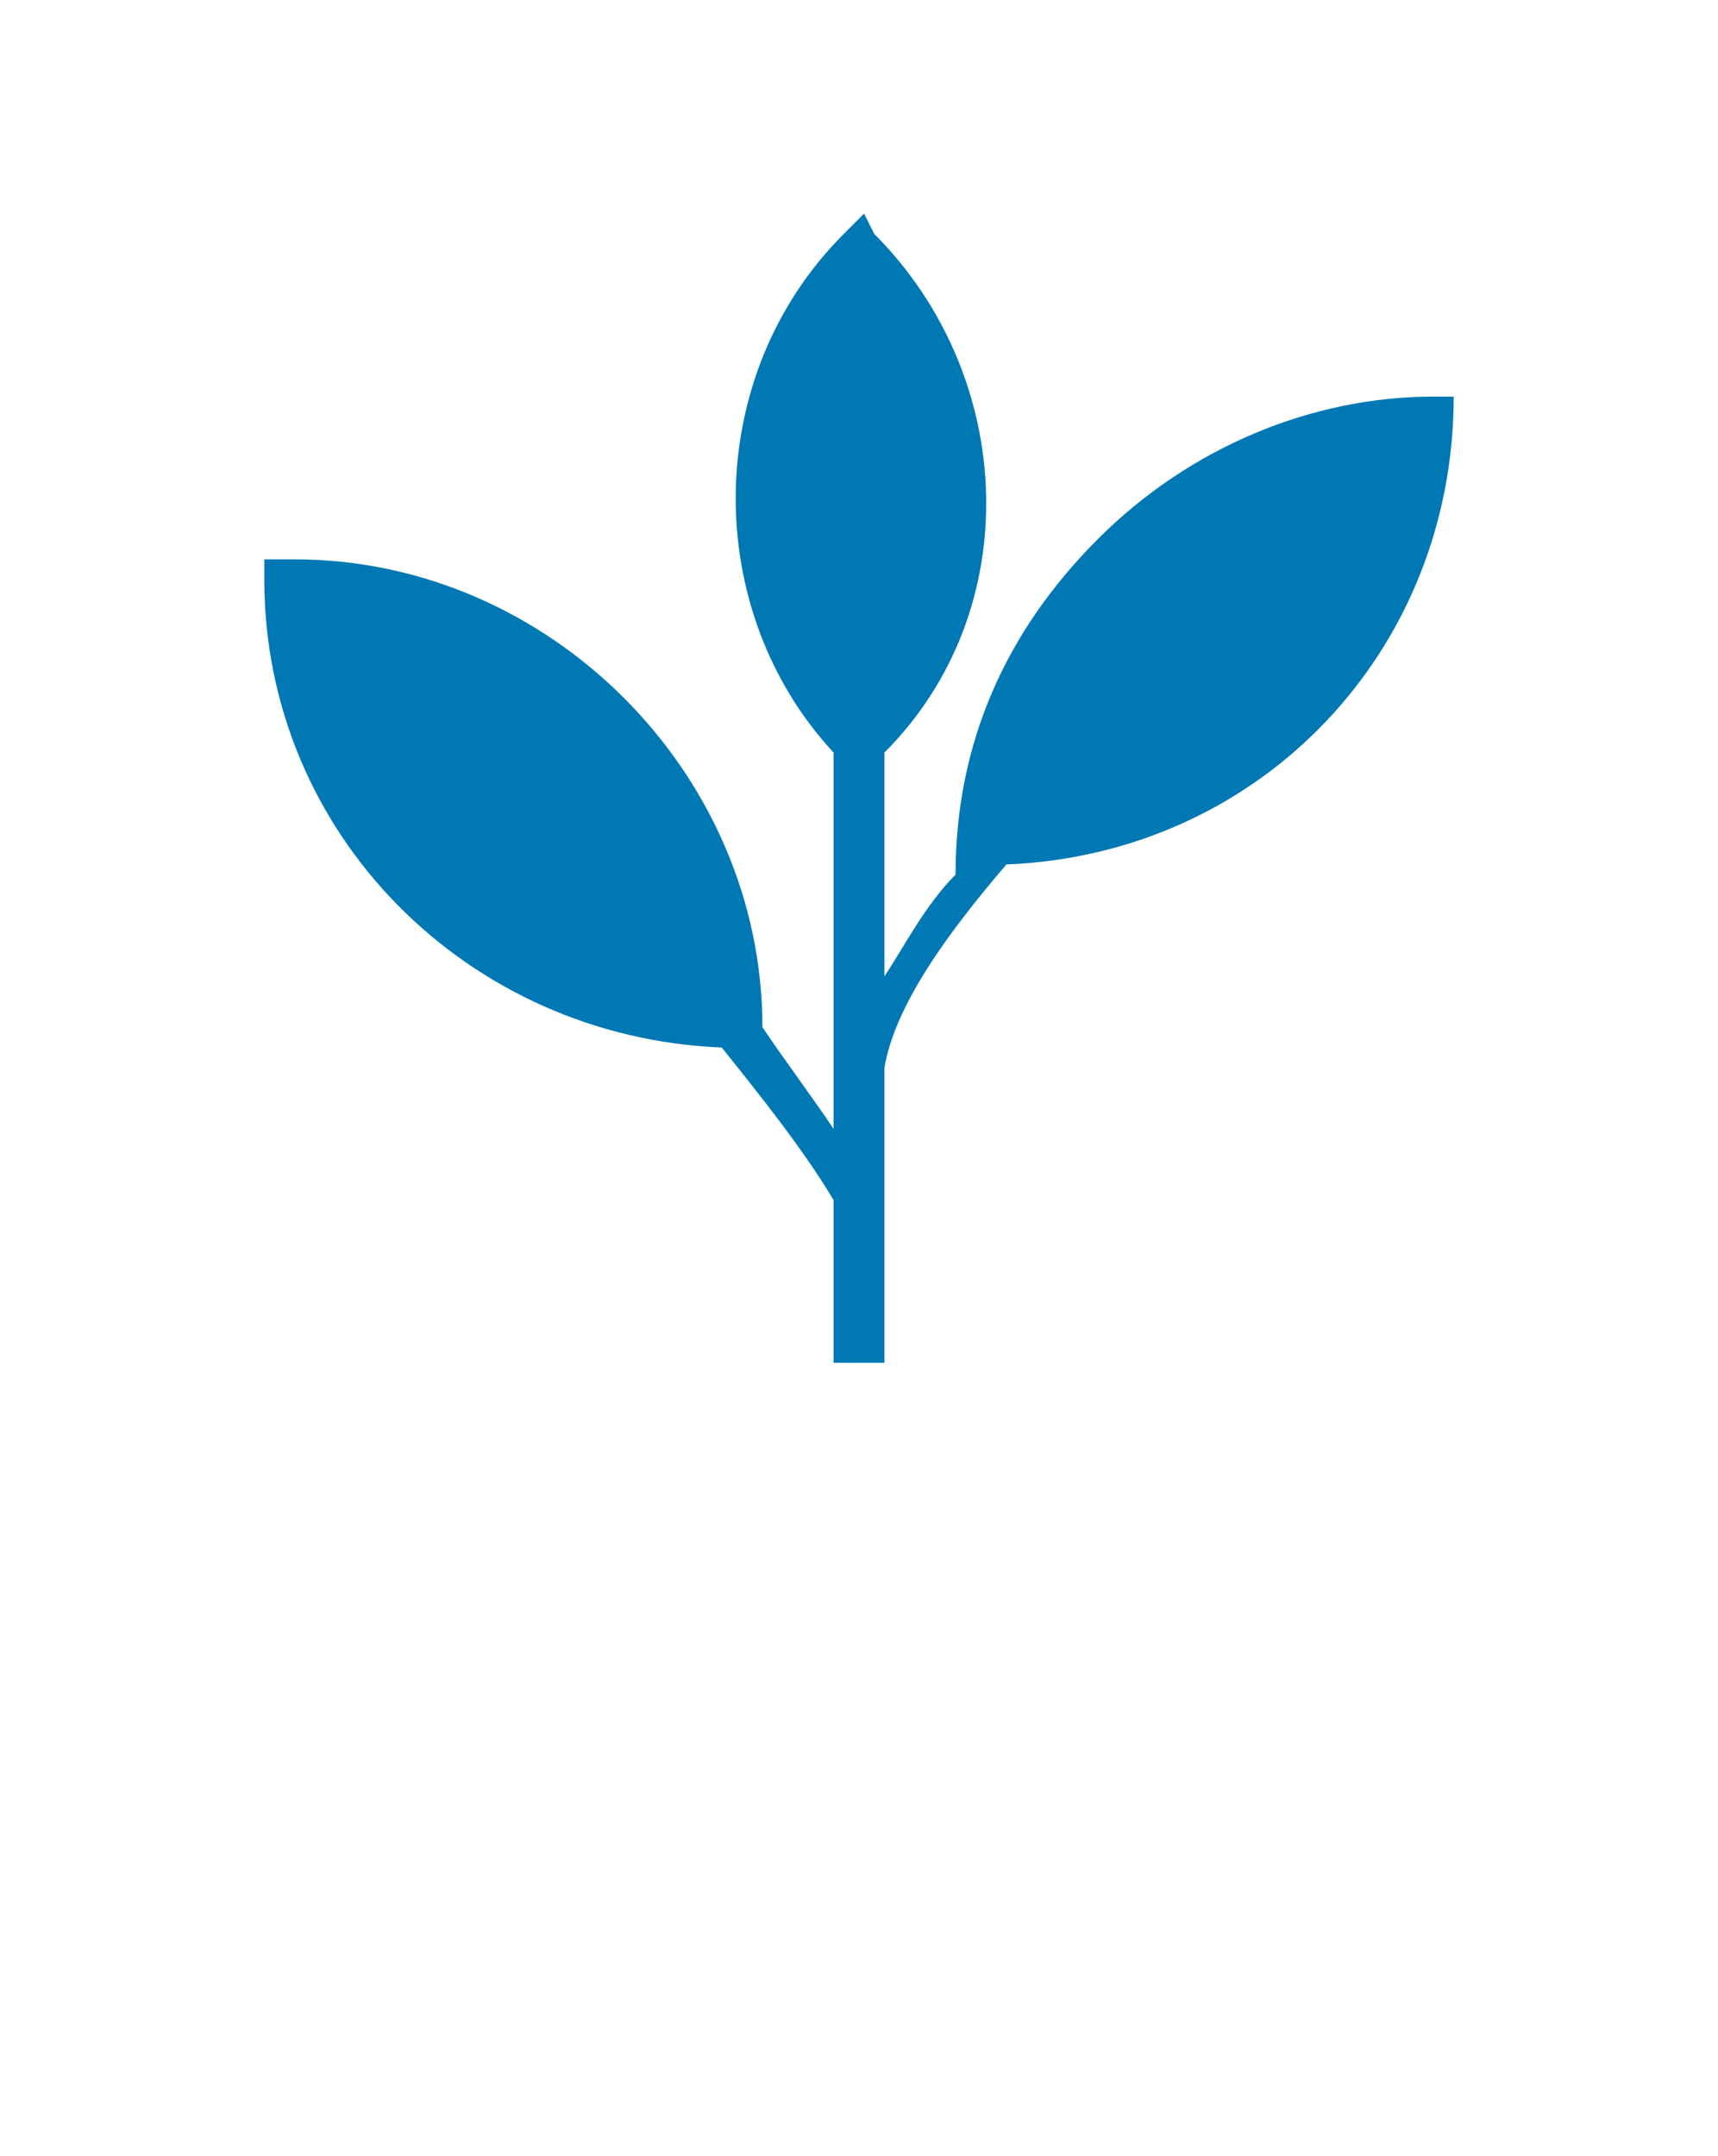 <?xml version="1.0" encoding="utf-8"?>
<!-- Generator: Adobe Illustrator 24.3.0, SVG Export Plug-In . SVG Version: 6.00 Build 0)  -->
<svg version="1.1"
	 id="Layer_1" xmlns:cc="http://creativecommons.org/ns#" xmlns:dc="http://purl.org/dc/elements/1.1/" xmlns:inkscape="http://www.inkscape.org/namespaces/inkscape" xmlns:rdf="http://www.w3.org/1999/02/22-rdf-syntax-ns#" xmlns:sodipodi="http://sodipodi.sourceforge.net/DTD/sodipodi-0.dtd" xmlns:svg="http://www.w3.org/2000/svg"
	 xmlns="http://www.w3.org/2000/svg" xmlns:xlink="http://www.w3.org/1999/xlink" x="0px" y="0px" viewBox="0 0 16.9 21.2"
	 style="enable-background:new 0 0 16.9 21.2;" xml:space="preserve">
<style type="text/css">
	.st0{fill:#0078B4;}
</style>
<g>
	<path class="st0" d="M14.1,3.9c-1.2,0-2.4,0.5-3.3,1.4c-0.9,0.9-1.4,2-1.4,3.3v0c-0.3,0.3-0.5,0.7-0.7,1V7.4C10.1,6,10,3.7,8.6,2.3
		L8.5,2.1L8.3,2.3C6.9,3.7,6.9,6,8.2,7.4v3.7c-0.2-0.3-0.5-0.7-0.7-1c0-2.5-2.1-4.6-4.6-4.6H2.6v0.2c0,2.5,2,4.5,4.5,4.6
		c0.4,0.5,0.8,1,1.1,1.5v1.6h0.5v-2.9c0.1-0.6,0.6-1.3,1.2-2c2.5-0.1,4.4-2.1,4.4-4.6V3.9H14.1z"/>
</g>
</svg>
